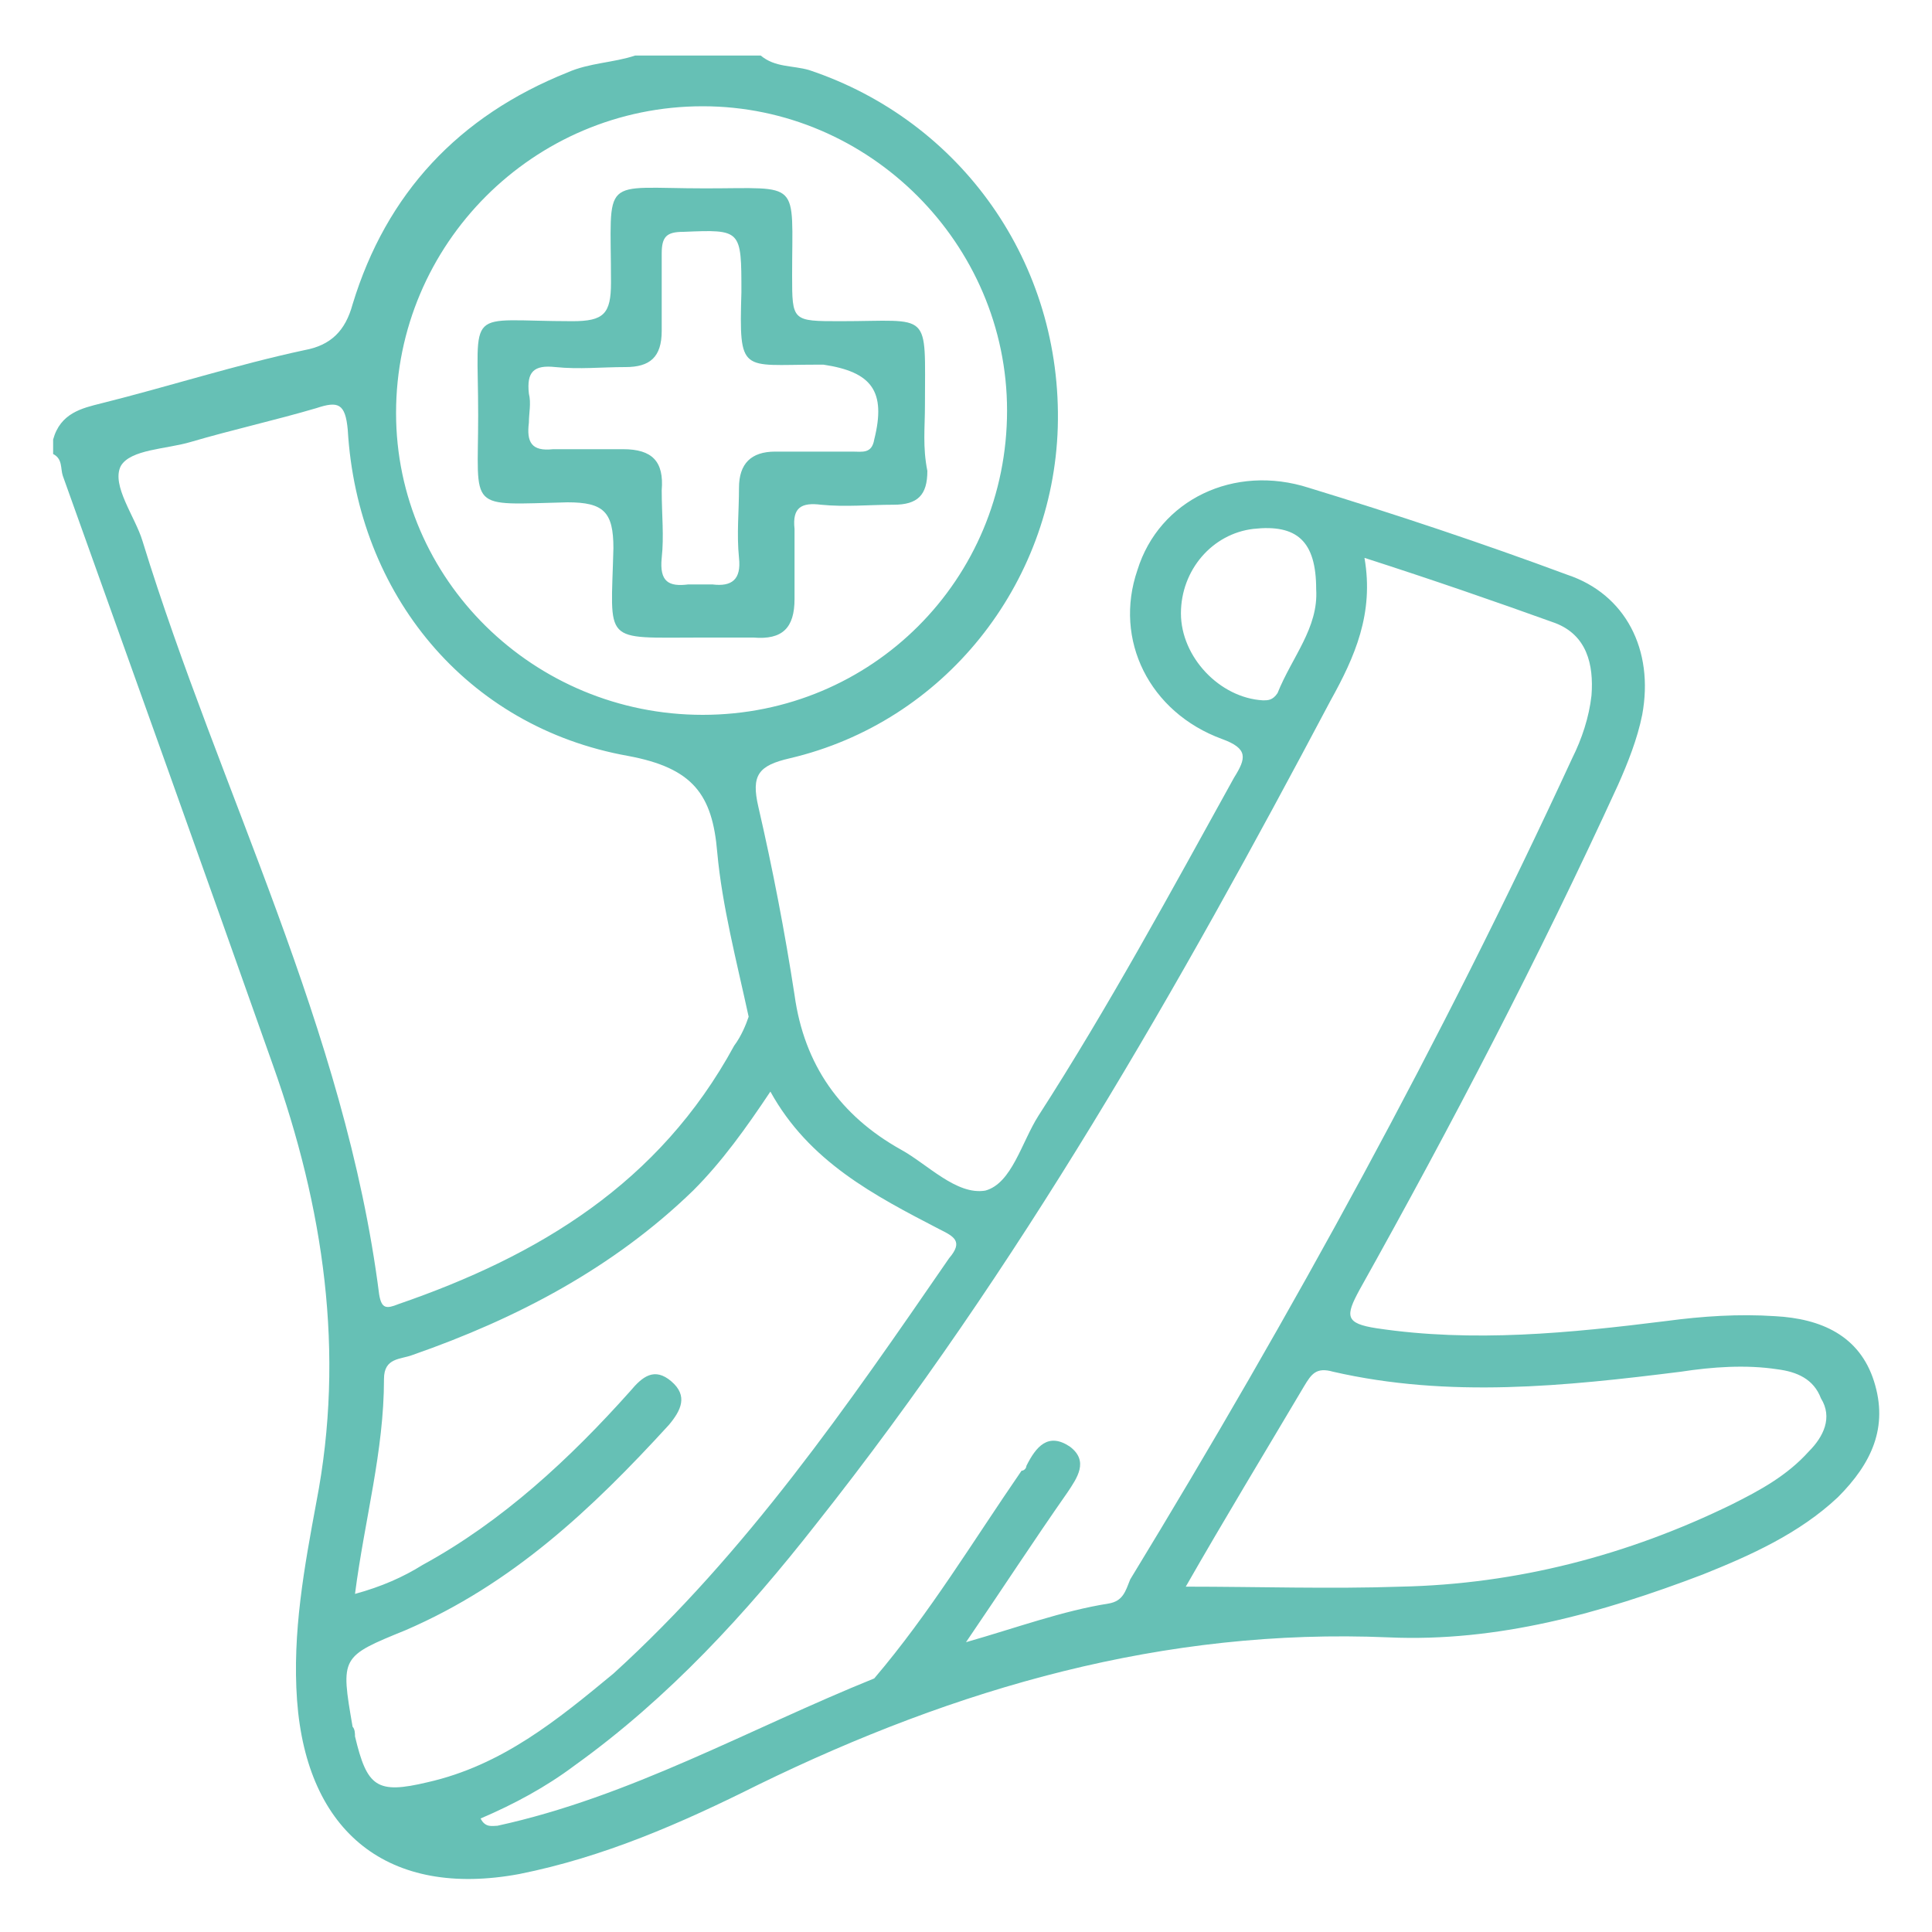 <svg xmlns="http://www.w3.org/2000/svg" xmlns:xlink="http://www.w3.org/1999/xlink" id="Layer_1" x="0px" y="0px" viewBox="0 0 80 80" style="enable-background:new 0 0 80 80;" xml:space="preserve"> <style type="text/css"> .st0{fill:#FFFFFF;} .st1{fill:#66C0B5;} </style> <g> <path class="st1" d="M77.6,57.2c-0.6-1.9-2.2-2.6-4.1-2.7c-1.5-0.1-3,0-4.5,0.2c-4,0.5-8,0.9-12,0.3c-1.3-0.2-1.3-0.5-0.7-1.6 c3.8-6.8,7.4-13.7,10.7-20.9c0.4-0.9,0.8-1.9,1-2.9c0.5-2.7-0.7-5-3.1-5.8c-3.5-1.3-7.1-2.5-10.7-3.6c-3.1-1-6.2,0.5-7.1,3.4 c-1,2.9,0.5,5.9,3.5,7c1.1,0.4,1,0.8,0.5,1.6c-2.6,4.7-5.2,9.5-8.1,14c-0.7,1.1-1.1,2.8-2.2,3.1c-1.2,0.2-2.4-1.1-3.5-1.7 c-2.5-1.4-4-3.5-4.4-6.4c-0.4-2.6-0.9-5.2-1.5-7.8c-0.3-1.3,0-1.7,1.3-2c6.4-1.5,10.9-7.2,11.1-13.7C44,10.9,39.8,5,33.5,2.9 c-0.7-0.2-1.4-0.1-2-0.6c-1.7,0-3.5,0-5.2,0c-0.9,0.3-1.9,0.3-2.8,0.7C19,4.8,16,8,14.6,12.6c-0.3,1.1-0.9,1.7-2,1.9 c-2.8,0.6-5.6,1.5-8.4,2.2c-0.8,0.2-1.7,0.4-2,1.5c0,0.2,0,0.4,0,0.6c0.4,0.2,0.3,0.6,0.4,0.9c2.9,8.1,5.8,16.2,8.7,24.4 c2.1,5.9,3,11.9,1.8,18.1c-0.5,2.7-1,5.4-0.8,8.2c0.4,5.5,3.8,8.2,9.2,7.2c3.5-0.7,6.7-2.1,9.9-3.7c8.2-4,16.8-6.5,26.1-6.1 c4.5,0.2,8.8-1,13-2.6c2-0.8,4-1.7,5.6-3.2C77.5,60.6,78.2,59.1,77.6,57.2z M48.9,25.4c0-1.8,1.3-3.3,3-3.5 c1.8-0.2,2.6,0.5,2.6,2.5c0.1,1.6-1,2.8-1.6,4.3C52.7,29,52.5,29,52.3,29C50.5,28.9,48.9,27.2,48.9,25.4z M29.1,4.4 c6.9,0,12.6,5.7,12.6,12.6c0,7-5.6,12.6-12.6,12.6c-7,0-12.7-5.6-12.7-12.5C16.4,10.1,22.1,4.4,29.1,4.4z M5.9,22.4 c-0.3-1-1.3-2.3-0.9-3.1c0.4-0.7,1.9-0.7,2.9-1c1.7-0.5,3.5-0.9,5.2-1.4c0.9-0.3,1.2-0.2,1.3,0.9c0.4,6.8,4.9,12.3,11.6,13.5 c2.7,0.5,3.5,1.6,3.7,4c0.2,2.2,0.8,4.5,1.3,6.8c-0.1,0.3-0.3,0.8-0.6,1.2C27.3,49,22.3,52,16.5,54c-0.5,0.2-0.7,0.2-0.8-0.4 C14.3,42.6,9.1,32.8,5.9,22.4z M17.7,73.8c-2.1,0.5-2.5,0.2-3-1.9c0-0.1,0-0.3-0.1-0.4c-0.5-2.9-0.5-2.9,2.2-4 c4.4-1.9,7.7-5,10.9-8.5c0.5-0.6,0.8-1.2,0.1-1.8c-0.7-0.6-1.2-0.2-1.7,0.4c-2.5,2.8-5.3,5.4-8.6,7.2c-0.8,0.5-1.7,0.9-2.8,1.2 c0.4-3.1,1.2-5.9,1.2-8.9c0-0.9,0.7-0.8,1.2-1c4.3-1.5,8.3-3.6,11.6-6.8c1.2-1.2,2.2-2.6,3.2-4.1c1.6,2.9,4.3,4.3,7,5.7 c0.6,0.3,1,0.5,0.4,1.2c-4.2,6.1-8.4,12.2-13.9,17.2C23.1,71.2,20.8,73.1,17.7,73.8z M45.9,66.4C44,66.7,42.1,67.4,40,68 c1.5-2.2,2.8-4.2,4.2-6.2c0.4-0.6,0.9-1.3,0.1-1.9c-0.9-0.6-1.4,0-1.8,0.8c0,0.1-0.1,0.2-0.2,0.2c-2,2.9-3.8,5.9-6.1,8.6 c-5.2,2.1-10.1,4.9-15.6,6.1c-0.2,0-0.5,0.1-0.7-0.3c1.4-0.6,2.7-1.3,3.9-2.2c3.9-2.8,7.1-6.3,10-10c8.4-10.6,15-22.2,21.3-34.1 c1-1.8,1.8-3.6,1.4-5.9c2.8,0.9,5.4,1.8,7.9,2.7c1.3,0.5,1.6,1.7,1.5,3c-0.1,0.9-0.4,1.8-0.8,2.6c-5.4,11.7-11.6,23-18.3,34 C46.6,65.9,46.5,66.3,45.9,66.4z M74.9,60.1c-0.9,1-2,1.6-3.2,2.2c-4.3,2.1-8.9,3.3-13.7,3.4c-2.9,0.1-5.9,0-8.9,0 c1.6-2.8,3.3-5.6,4.9-8.3c0.3-0.5,0.5-0.8,1.2-0.6c4.8,1.1,9.6,0.6,14.4,0c1.3-0.2,2.7-0.3,4-0.1c0.8,0.1,1.5,0.4,1.8,1.2 C75.9,58.7,75.5,59.5,74.9,60.1z"></path> <path class="st1" d="M38.3,16.8c0-4,0.3-3.5-3.5-3.5c-2,0-2,0-2-1.9c0-4,0.4-3.6-3.6-3.6c-4.4,0-3.9-0.6-3.9,3.9 c0,1.3-0.3,1.6-1.6,1.6c-4.5,0-3.9-0.7-3.9,3.9c0,4-0.5,3.7,3.7,3.6c1.5,0,1.9,0.4,1.9,1.9c-0.1,4-0.5,3.7,3.6,3.7 c0.7,0,1.5,0,2.2,0c1.2,0.1,1.7-0.4,1.7-1.6c0-1,0-1.9,0-2.9c-0.1-0.9,0.3-1.1,1.1-1c1,0.1,2,0,3,0c1,0,1.4-0.4,1.4-1.4 C38.2,18.5,38.3,17.7,38.3,16.8z M36.2,18.2c-0.1,0.6-0.5,0.5-0.9,0.5c-1.1,0-2.1,0-3.2,0c-1,0-1.5,0.5-1.5,1.5c0,1-0.1,1.9,0,2.9 c0.1,0.9-0.3,1.2-1.1,1.1c-0.3,0-0.7,0-1,0c-0.8,0.1-1.2-0.1-1.1-1.1c0.1-0.9,0-1.8,0-2.8c0.1-1.2-0.4-1.7-1.6-1.7 c-1,0-1.9,0-2.9,0c-0.9,0.1-1.1-0.3-1-1.1c0-0.4,0.1-0.8,0-1.2c-0.1-0.9,0.2-1.2,1.1-1.1c1,0.1,1.9,0,2.9,0c1,0,1.5-0.4,1.5-1.5 c0-1.1,0-2.1,0-3.2c0-0.7,0.2-0.9,0.9-0.9c2.4-0.1,2.4-0.1,2.4,2.5c-0.1,3.4,0,3,3.1,3c0.1,0,0.2,0,0.3,0 C36.1,15.4,36.7,16.2,36.2,18.2z"></path> </g> </svg>